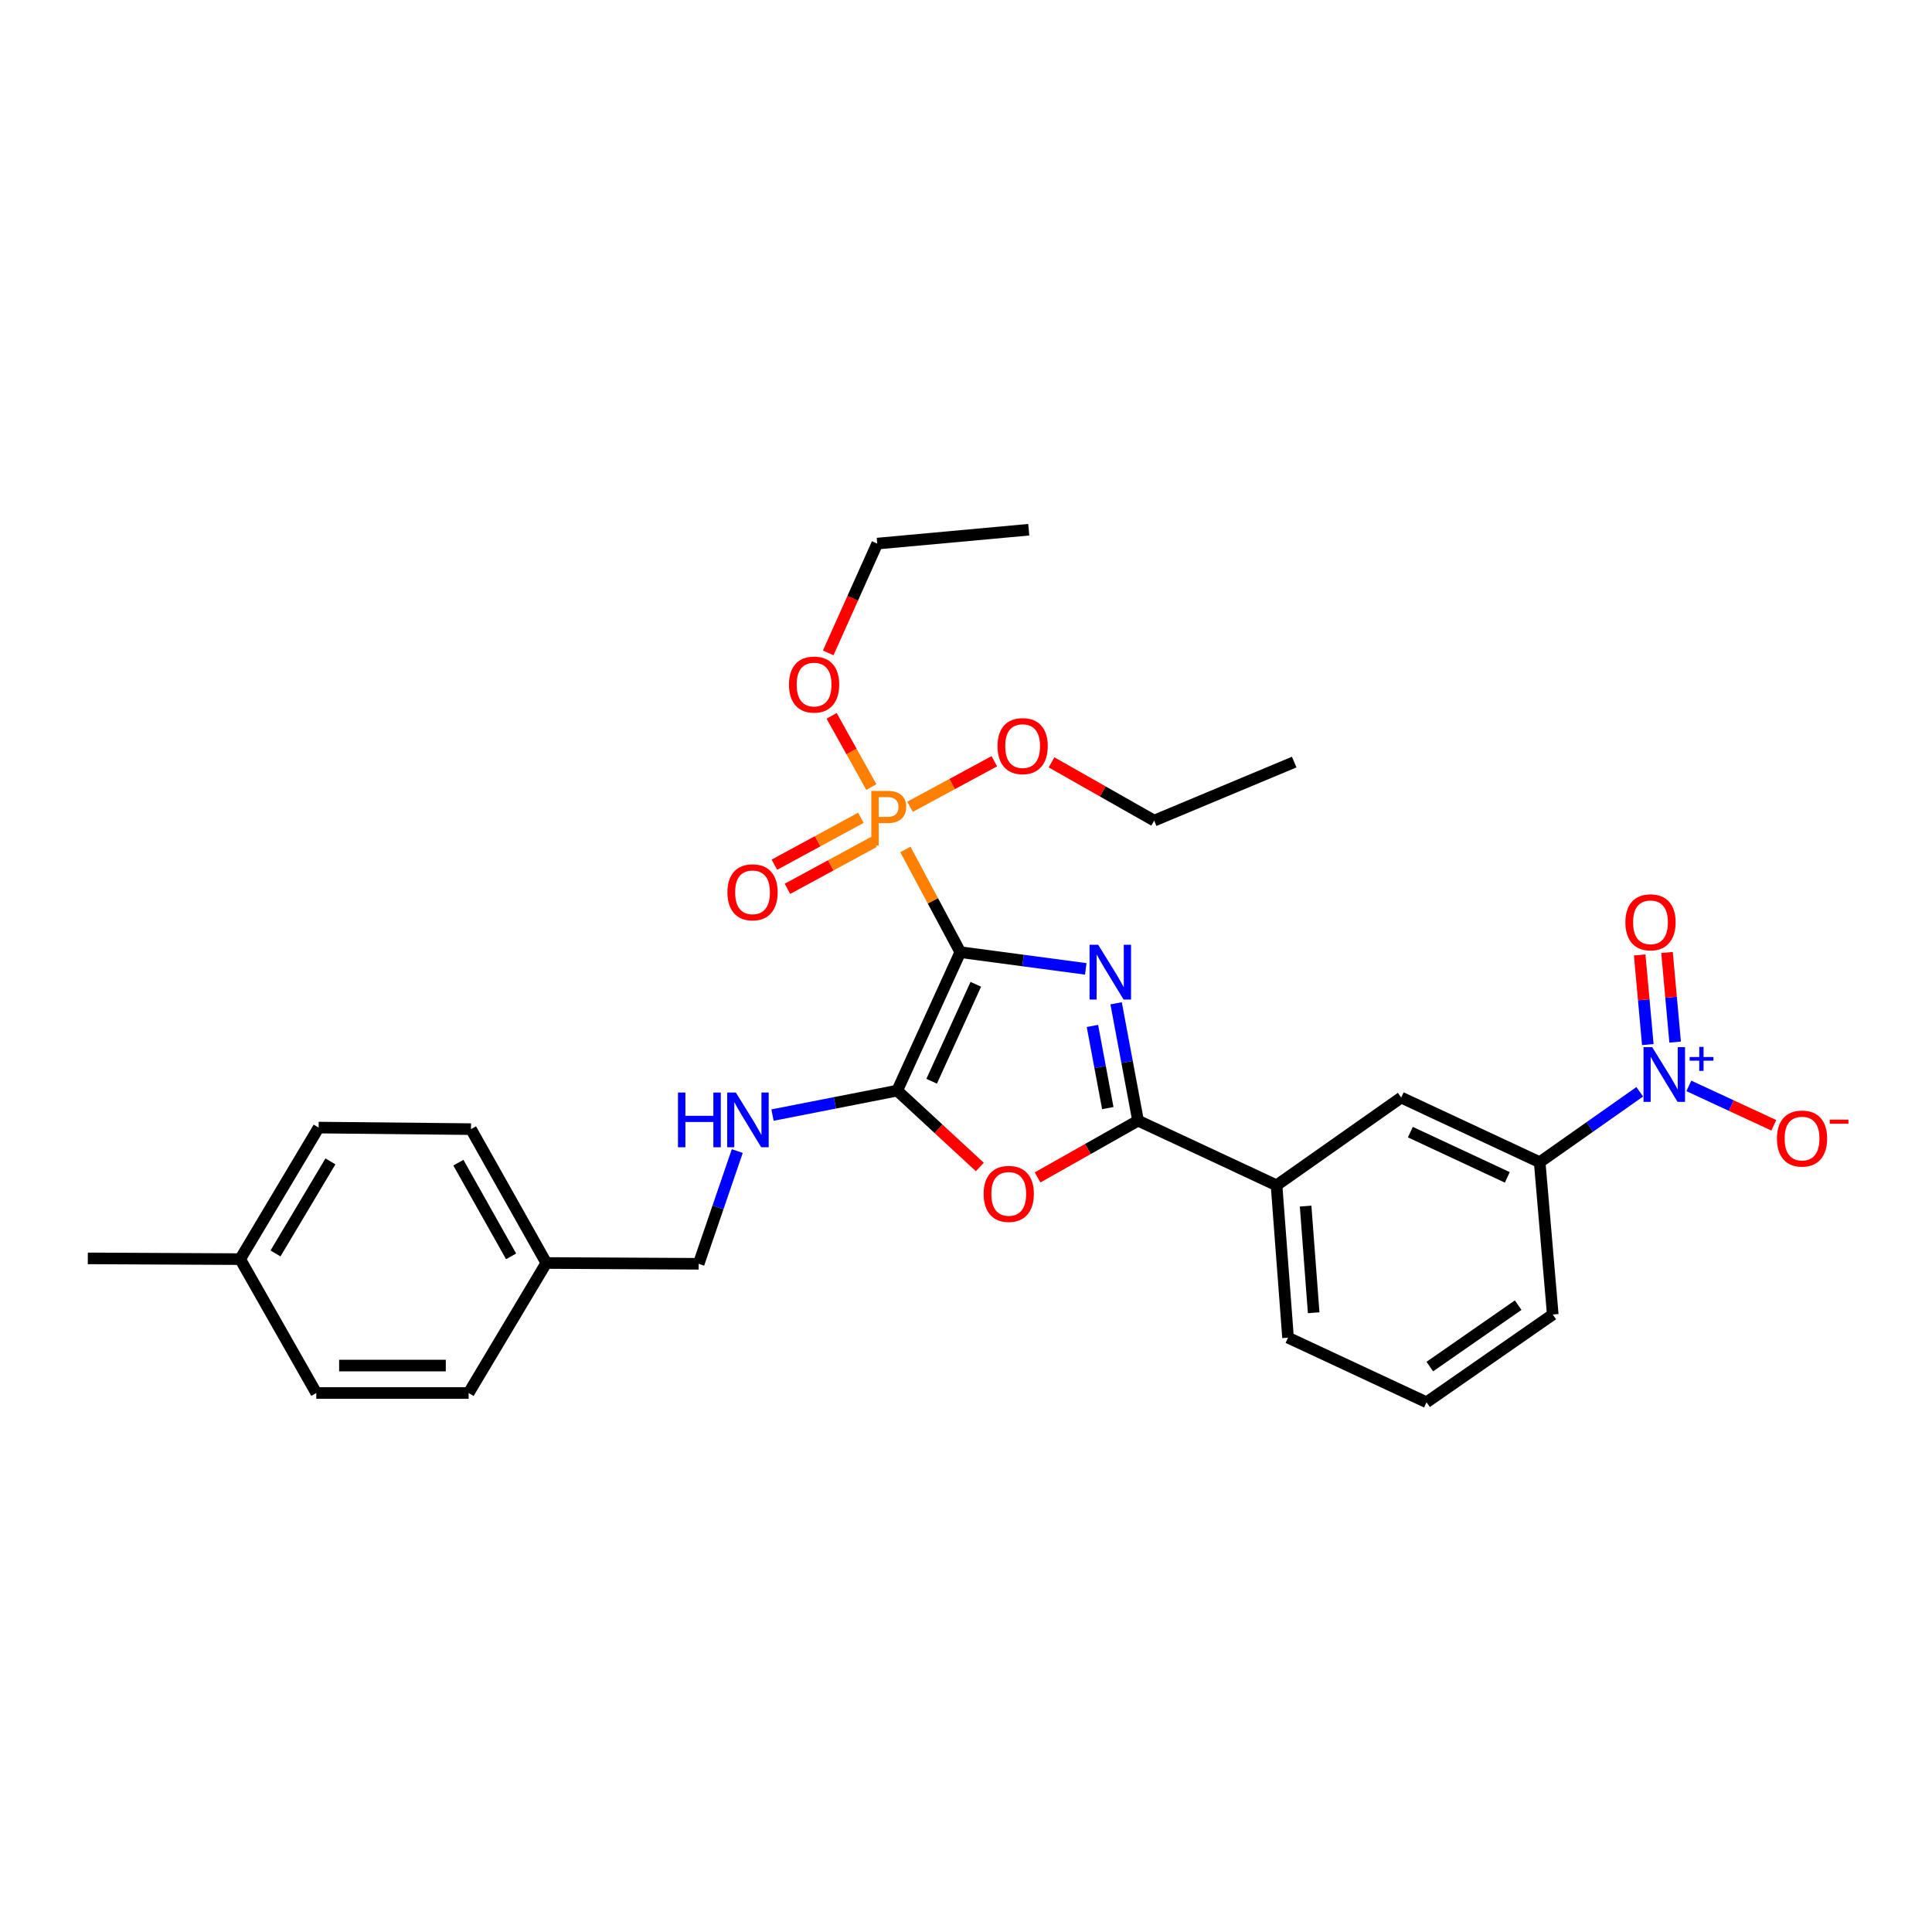 <?xml version='1.0' encoding='iso-8859-1'?>
<svg version='1.1' baseProfile='full'
              xmlns='http://www.w3.org/2000/svg'
                      xmlns:rdkit='http://www.rdkit.org/xml'
                      xmlns:xlink='http://www.w3.org/1999/xlink'
                  xml:space='preserve'
width='1000px' height='1000px' viewBox='0 0 1000 1000'>
<!-- END OF HEADER -->
<rect style='opacity:1.0;fill:#FFFFFF;stroke:none' width='1000' height='1000' x='0' y='0'> </rect>
<path class='bond-0' d='M 497.054,492.836 L 529.521,497.165' style='fill:none;fill-rule:evenodd;stroke:#000000;stroke-width:6px;stroke-linecap:butt;stroke-linejoin:miter;stroke-opacity:1' />
<path class='bond-0' d='M 529.521,497.165 L 561.989,501.494' style='fill:none;fill-rule:evenodd;stroke:#0000FF;stroke-width:6px;stroke-linecap:butt;stroke-linejoin:miter;stroke-opacity:1' />
<path class='bond-1' d='M 497.054,492.836 L 464.399,564.505' style='fill:none;fill-rule:evenodd;stroke:#000000;stroke-width:6px;stroke-linecap:butt;stroke-linejoin:miter;stroke-opacity:1' />
<path class='bond-1' d='M 505.078,509.475 L 482.22,559.643' style='fill:none;fill-rule:evenodd;stroke:#000000;stroke-width:6px;stroke-linecap:butt;stroke-linejoin:miter;stroke-opacity:1' />
<path class='bond-3' d='M 497.054,492.836 L 482.846,466.251' style='fill:none;fill-rule:evenodd;stroke:#000000;stroke-width:6px;stroke-linecap:butt;stroke-linejoin:miter;stroke-opacity:1' />
<path class='bond-3' d='M 482.846,466.251 L 468.637,439.666' style='fill:none;fill-rule:evenodd;stroke:#FF7F00;stroke-width:6px;stroke-linecap:butt;stroke-linejoin:miter;stroke-opacity:1' />
<path class='bond-2' d='M 577.699,519.302 L 583.377,549.675' style='fill:none;fill-rule:evenodd;stroke:#0000FF;stroke-width:6px;stroke-linecap:butt;stroke-linejoin:miter;stroke-opacity:1' />
<path class='bond-2' d='M 583.377,549.675 L 589.054,580.048' style='fill:none;fill-rule:evenodd;stroke:#000000;stroke-width:6px;stroke-linecap:butt;stroke-linejoin:miter;stroke-opacity:1' />
<path class='bond-2' d='M 565.443,531.023 L 569.417,552.284' style='fill:none;fill-rule:evenodd;stroke:#0000FF;stroke-width:6px;stroke-linecap:butt;stroke-linejoin:miter;stroke-opacity:1' />
<path class='bond-2' d='M 569.417,552.284 L 573.391,573.545' style='fill:none;fill-rule:evenodd;stroke:#000000;stroke-width:6px;stroke-linecap:butt;stroke-linejoin:miter;stroke-opacity:1' />
<path class='bond-4' d='M 464.399,564.505 L 485.78,584.271' style='fill:none;fill-rule:evenodd;stroke:#000000;stroke-width:6px;stroke-linecap:butt;stroke-linejoin:miter;stroke-opacity:1' />
<path class='bond-4' d='M 485.78,584.271 L 507.161,604.036' style='fill:none;fill-rule:evenodd;stroke:#FF0000;stroke-width:6px;stroke-linecap:butt;stroke-linejoin:miter;stroke-opacity:1' />
<path class='bond-7' d='M 464.399,564.505 L 432.122,570.837' style='fill:none;fill-rule:evenodd;stroke:#000000;stroke-width:6px;stroke-linecap:butt;stroke-linejoin:miter;stroke-opacity:1' />
<path class='bond-7' d='M 432.122,570.837 L 399.844,577.168' style='fill:none;fill-rule:evenodd;stroke:#0000FF;stroke-width:6px;stroke-linecap:butt;stroke-linejoin:miter;stroke-opacity:1' />
<path class='bond-8' d='M 589.054,580.048 L 660.731,613.515' style='fill:none;fill-rule:evenodd;stroke:#000000;stroke-width:6px;stroke-linecap:butt;stroke-linejoin:miter;stroke-opacity:1' />
<path class='bond-30' d='M 589.054,580.048 L 563.051,594.742' style='fill:none;fill-rule:evenodd;stroke:#000000;stroke-width:6px;stroke-linecap:butt;stroke-linejoin:miter;stroke-opacity:1' />
<path class='bond-30' d='M 563.051,594.742 L 537.049,609.437' style='fill:none;fill-rule:evenodd;stroke:#FF0000;stroke-width:6px;stroke-linecap:butt;stroke-linejoin:miter;stroke-opacity:1' />
<path class='bond-11' d='M 445.59,423.289 L 423.204,435.428' style='fill:none;fill-rule:evenodd;stroke:#FF7F00;stroke-width:6px;stroke-linecap:butt;stroke-linejoin:miter;stroke-opacity:1' />
<path class='bond-11' d='M 423.204,435.428 L 400.817,447.567' style='fill:none;fill-rule:evenodd;stroke:#FF0000;stroke-width:6px;stroke-linecap:butt;stroke-linejoin:miter;stroke-opacity:1' />
<path class='bond-11' d='M 452.359,435.773 L 429.973,447.912' style='fill:none;fill-rule:evenodd;stroke:#FF7F00;stroke-width:6px;stroke-linecap:butt;stroke-linejoin:miter;stroke-opacity:1' />
<path class='bond-11' d='M 429.973,447.912 L 407.587,460.051' style='fill:none;fill-rule:evenodd;stroke:#FF0000;stroke-width:6px;stroke-linecap:butt;stroke-linejoin:miter;stroke-opacity:1' />
<path class='bond-13' d='M 471.029,417.593 L 492.843,405.806' style='fill:none;fill-rule:evenodd;stroke:#FF7F00;stroke-width:6px;stroke-linecap:butt;stroke-linejoin:miter;stroke-opacity:1' />
<path class='bond-13' d='M 492.843,405.806 L 514.658,394.018' style='fill:none;fill-rule:evenodd;stroke:#FF0000;stroke-width:6px;stroke-linecap:butt;stroke-linejoin:miter;stroke-opacity:1' />
<path class='bond-14' d='M 451.015,407.399 L 440.733,388.964' style='fill:none;fill-rule:evenodd;stroke:#FF7F00;stroke-width:6px;stroke-linecap:butt;stroke-linejoin:miter;stroke-opacity:1' />
<path class='bond-14' d='M 440.733,388.964 L 430.45,370.53' style='fill:none;fill-rule:evenodd;stroke:#FF0000;stroke-width:6px;stroke-linecap:butt;stroke-linejoin:miter;stroke-opacity:1' />
<path class='bond-5' d='M 848.722,565.111 L 822.829,583.333' style='fill:none;fill-rule:evenodd;stroke:#0000FF;stroke-width:6px;stroke-linecap:butt;stroke-linejoin:miter;stroke-opacity:1' />
<path class='bond-5' d='M 822.829,583.333 L 796.936,601.555' style='fill:none;fill-rule:evenodd;stroke:#000000;stroke-width:6px;stroke-linecap:butt;stroke-linejoin:miter;stroke-opacity:1' />
<path class='bond-10' d='M 874.138,562.058 L 896.128,572.256' style='fill:none;fill-rule:evenodd;stroke:#0000FF;stroke-width:6px;stroke-linecap:butt;stroke-linejoin:miter;stroke-opacity:1' />
<path class='bond-10' d='M 896.128,572.256 L 918.117,582.453' style='fill:none;fill-rule:evenodd;stroke:#FF0000;stroke-width:6px;stroke-linecap:butt;stroke-linejoin:miter;stroke-opacity:1' />
<path class='bond-12' d='M 867.044,539.386 L 864.944,516.191' style='fill:none;fill-rule:evenodd;stroke:#0000FF;stroke-width:6px;stroke-linecap:butt;stroke-linejoin:miter;stroke-opacity:1' />
<path class='bond-12' d='M 864.944,516.191 L 862.844,492.996' style='fill:none;fill-rule:evenodd;stroke:#FF0000;stroke-width:6px;stroke-linecap:butt;stroke-linejoin:miter;stroke-opacity:1' />
<path class='bond-12' d='M 852.901,540.666 L 850.801,517.471' style='fill:none;fill-rule:evenodd;stroke:#0000FF;stroke-width:6px;stroke-linecap:butt;stroke-linejoin:miter;stroke-opacity:1' />
<path class='bond-12' d='M 850.801,517.471 L 848.701,494.276' style='fill:none;fill-rule:evenodd;stroke:#FF0000;stroke-width:6px;stroke-linecap:butt;stroke-linejoin:miter;stroke-opacity:1' />
<path class='bond-6' d='M 796.936,601.555 L 725.259,568.103' style='fill:none;fill-rule:evenodd;stroke:#000000;stroke-width:6px;stroke-linecap:butt;stroke-linejoin:miter;stroke-opacity:1' />
<path class='bond-6' d='M 780.179,609.406 L 730.005,585.989' style='fill:none;fill-rule:evenodd;stroke:#000000;stroke-width:6px;stroke-linecap:butt;stroke-linejoin:miter;stroke-opacity:1' />
<path class='bond-32' d='M 796.936,601.555 L 803.705,680.395' style='fill:none;fill-rule:evenodd;stroke:#000000;stroke-width:6px;stroke-linecap:butt;stroke-linejoin:miter;stroke-opacity:1' />
<path class='bond-15' d='M 381.613,595.789 L 371.621,624.964' style='fill:none;fill-rule:evenodd;stroke:#0000FF;stroke-width:6px;stroke-linecap:butt;stroke-linejoin:miter;stroke-opacity:1' />
<path class='bond-15' d='M 371.621,624.964 L 361.629,654.139' style='fill:none;fill-rule:evenodd;stroke:#000000;stroke-width:6px;stroke-linecap:butt;stroke-linejoin:miter;stroke-opacity:1' />
<path class='bond-9' d='M 660.731,613.515 L 725.259,568.103' style='fill:none;fill-rule:evenodd;stroke:#000000;stroke-width:6px;stroke-linecap:butt;stroke-linejoin:miter;stroke-opacity:1' />
<path class='bond-23' d='M 660.731,613.515 L 666.687,692.371' style='fill:none;fill-rule:evenodd;stroke:#000000;stroke-width:6px;stroke-linecap:butt;stroke-linejoin:miter;stroke-opacity:1' />
<path class='bond-23' d='M 675.785,624.274 L 679.955,679.473' style='fill:none;fill-rule:evenodd;stroke:#000000;stroke-width:6px;stroke-linecap:butt;stroke-linejoin:miter;stroke-opacity:1' />
<path class='bond-26' d='M 544.271,394.589 L 570.836,409.669' style='fill:none;fill-rule:evenodd;stroke:#FF0000;stroke-width:6px;stroke-linecap:butt;stroke-linejoin:miter;stroke-opacity:1' />
<path class='bond-26' d='M 570.836,409.669 L 597.401,424.749' style='fill:none;fill-rule:evenodd;stroke:#000000;stroke-width:6px;stroke-linecap:butt;stroke-linejoin:miter;stroke-opacity:1' />
<path class='bond-25' d='M 428.685,337.931 L 441.366,309.648' style='fill:none;fill-rule:evenodd;stroke:#FF0000;stroke-width:6px;stroke-linecap:butt;stroke-linejoin:miter;stroke-opacity:1' />
<path class='bond-25' d='M 441.366,309.648 L 454.048,281.364' style='fill:none;fill-rule:evenodd;stroke:#000000;stroke-width:6px;stroke-linecap:butt;stroke-linejoin:miter;stroke-opacity:1' />
<path class='bond-16' d='M 361.629,654.139 L 282.773,653.72' style='fill:none;fill-rule:evenodd;stroke:#000000;stroke-width:6px;stroke-linecap:butt;stroke-linejoin:miter;stroke-opacity:1' />
<path class='bond-18' d='M 282.773,653.72 L 242.568,721.018' style='fill:none;fill-rule:evenodd;stroke:#000000;stroke-width:6px;stroke-linecap:butt;stroke-linejoin:miter;stroke-opacity:1' />
<path class='bond-19' d='M 282.773,653.72 L 243.783,584.434' style='fill:none;fill-rule:evenodd;stroke:#000000;stroke-width:6px;stroke-linecap:butt;stroke-linejoin:miter;stroke-opacity:1' />
<path class='bond-19' d='M 264.548,650.292 L 237.255,601.792' style='fill:none;fill-rule:evenodd;stroke:#000000;stroke-width:6px;stroke-linecap:butt;stroke-linejoin:miter;stroke-opacity:1' />
<path class='bond-17' d='M 124.311,651.724 L 164.926,583.637' style='fill:none;fill-rule:evenodd;stroke:#000000;stroke-width:6px;stroke-linecap:butt;stroke-linejoin:miter;stroke-opacity:1' />
<path class='bond-17' d='M 142.599,648.787 L 171.03,601.126' style='fill:none;fill-rule:evenodd;stroke:#000000;stroke-width:6px;stroke-linecap:butt;stroke-linejoin:miter;stroke-opacity:1' />
<path class='bond-27' d='M 124.311,651.724 L 45.455,651.338' style='fill:none;fill-rule:evenodd;stroke:#000000;stroke-width:6px;stroke-linecap:butt;stroke-linejoin:miter;stroke-opacity:1' />
<path class='bond-31' d='M 124.311,651.724 L 163.711,721.018' style='fill:none;fill-rule:evenodd;stroke:#000000;stroke-width:6px;stroke-linecap:butt;stroke-linejoin:miter;stroke-opacity:1' />
<path class='bond-21' d='M 242.568,721.018 L 163.711,721.018' style='fill:none;fill-rule:evenodd;stroke:#000000;stroke-width:6px;stroke-linecap:butt;stroke-linejoin:miter;stroke-opacity:1' />
<path class='bond-21' d='M 230.739,706.817 L 175.54,706.817' style='fill:none;fill-rule:evenodd;stroke:#000000;stroke-width:6px;stroke-linecap:butt;stroke-linejoin:miter;stroke-opacity:1' />
<path class='bond-20' d='M 243.783,584.434 L 164.926,583.637' style='fill:none;fill-rule:evenodd;stroke:#000000;stroke-width:6px;stroke-linecap:butt;stroke-linejoin:miter;stroke-opacity:1' />
<path class='bond-22' d='M 803.705,680.395 L 738.364,725.815' style='fill:none;fill-rule:evenodd;stroke:#000000;stroke-width:6px;stroke-linecap:butt;stroke-linejoin:miter;stroke-opacity:1' />
<path class='bond-22' d='M 785.799,675.547 L 740.06,707.342' style='fill:none;fill-rule:evenodd;stroke:#000000;stroke-width:6px;stroke-linecap:butt;stroke-linejoin:miter;stroke-opacity:1' />
<path class='bond-24' d='M 666.687,692.371 L 738.364,725.815' style='fill:none;fill-rule:evenodd;stroke:#000000;stroke-width:6px;stroke-linecap:butt;stroke-linejoin:miter;stroke-opacity:1' />
<path class='bond-29' d='M 454.048,281.364 L 532.486,274.185' style='fill:none;fill-rule:evenodd;stroke:#000000;stroke-width:6px;stroke-linecap:butt;stroke-linejoin:miter;stroke-opacity:1' />
<path class='bond-28' d='M 597.401,424.749 L 669.875,394.453' style='fill:none;fill-rule:evenodd;stroke:#000000;stroke-width:6px;stroke-linecap:butt;stroke-linejoin:miter;stroke-opacity:1' />
<path  class='atom-1' d='M 568.427 489.027
L 577.707 504.027
Q 578.627 505.507, 580.107 508.187
Q 581.587 510.867, 581.667 511.027
L 581.667 489.027
L 585.427 489.027
L 585.427 517.347
L 581.547 517.347
L 571.587 500.947
Q 570.427 499.027, 569.187 496.827
Q 567.987 494.627, 567.627 493.947
L 567.627 517.347
L 563.947 517.347
L 563.947 489.027
L 568.427 489.027
' fill='#0000FF'/>
<path  class='atom-4' d='M 459.34 409.382
Q 464.18 409.382, 466.62 411.582
Q 469.06 413.742, 469.06 417.702
Q 469.06 421.622, 466.54 423.862
Q 464.06 426.062, 459.34 426.062
L 454.82 426.062
L 454.82 437.702
L 450.98 437.702
L 450.98 409.382
L 459.34 409.382
M 459.34 422.862
Q 462.1 422.862, 463.58 421.542
Q 465.06 420.222, 465.06 417.702
Q 465.06 415.182, 463.58 413.902
Q 462.14 412.582, 459.34 412.582
L 454.82 412.582
L 454.82 422.862
L 459.34 422.862
' fill='#FF7F00'/>
<path  class='atom-5' d='M 509.127 617.95
Q 509.127 611.15, 512.487 607.35
Q 515.847 603.55, 522.127 603.55
Q 528.407 603.55, 531.767 607.35
Q 535.127 611.15, 535.127 617.95
Q 535.127 624.83, 531.727 628.75
Q 528.327 632.63, 522.127 632.63
Q 515.887 632.63, 512.487 628.75
Q 509.127 624.87, 509.127 617.95
M 522.127 629.43
Q 526.447 629.43, 528.767 626.55
Q 531.127 623.63, 531.127 617.95
Q 531.127 612.39, 528.767 609.59
Q 526.447 606.75, 522.127 606.75
Q 517.807 606.75, 515.447 609.55
Q 513.127 612.35, 513.127 617.95
Q 513.127 623.67, 515.447 626.55
Q 517.807 629.43, 522.127 629.43
' fill='#FF0000'/>
<path  class='atom-6' d='M 855.173 542.006
L 864.453 557.006
Q 865.373 558.486, 866.853 561.166
Q 868.333 563.846, 868.413 564.006
L 868.413 542.006
L 872.173 542.006
L 872.173 570.326
L 868.293 570.326
L 858.333 553.926
Q 857.173 552.006, 855.933 549.806
Q 854.733 547.606, 854.373 546.926
L 854.373 570.326
L 850.693 570.326
L 850.693 542.006
L 855.173 542.006
' fill='#0000FF'/>
<path  class='atom-6' d='M 874.549 547.111
L 879.539 547.111
L 879.539 541.857
L 881.757 541.857
L 881.757 547.111
L 886.878 547.111
L 886.878 549.011
L 881.757 549.011
L 881.757 554.291
L 879.539 554.291
L 879.539 549.011
L 874.549 549.011
L 874.549 547.111
' fill='#0000FF'/>
<path  class='atom-8' d='M 350.916 565.501
L 354.756 565.501
L 354.756 577.541
L 369.236 577.541
L 369.236 565.501
L 373.076 565.501
L 373.076 593.821
L 369.236 593.821
L 369.236 580.741
L 354.756 580.741
L 354.756 593.821
L 350.916 593.821
L 350.916 565.501
' fill='#0000FF'/>
<path  class='atom-8' d='M 380.876 565.501
L 390.156 580.501
Q 391.076 581.981, 392.556 584.661
Q 394.036 587.341, 394.116 587.501
L 394.116 565.501
L 397.876 565.501
L 397.876 593.821
L 393.996 593.821
L 384.036 577.421
Q 382.876 575.501, 381.636 573.301
Q 380.436 571.101, 380.076 570.421
L 380.076 593.821
L 376.396 593.821
L 376.396 565.501
L 380.876 565.501
' fill='#0000FF'/>
<path  class='atom-11' d='M 919.732 589.311
Q 919.732 582.511, 923.092 578.711
Q 926.452 574.911, 932.732 574.911
Q 939.012 574.911, 942.372 578.711
Q 945.732 582.511, 945.732 589.311
Q 945.732 596.191, 942.332 600.111
Q 938.932 603.991, 932.732 603.991
Q 926.492 603.991, 923.092 600.111
Q 919.732 596.231, 919.732 589.311
M 932.732 600.791
Q 937.052 600.791, 939.372 597.911
Q 941.732 594.991, 941.732 589.311
Q 941.732 583.751, 939.372 580.951
Q 937.052 578.111, 932.732 578.111
Q 928.412 578.111, 926.052 580.911
Q 923.732 583.711, 923.732 589.311
Q 923.732 595.031, 926.052 597.911
Q 928.412 600.791, 932.732 600.791
' fill='#FF0000'/>
<path  class='atom-11' d='M 947.052 579.533
L 956.74 579.533
L 956.74 581.645
L 947.052 581.645
L 947.052 579.533
' fill='#FF0000'/>
<path  class='atom-12' d='M 376.511 461.855
Q 376.511 455.055, 379.871 451.255
Q 383.231 447.455, 389.511 447.455
Q 395.791 447.455, 399.151 451.255
Q 402.511 455.055, 402.511 461.855
Q 402.511 468.735, 399.111 472.655
Q 395.711 476.535, 389.511 476.535
Q 383.271 476.535, 379.871 472.655
Q 376.511 468.775, 376.511 461.855
M 389.511 473.335
Q 393.831 473.335, 396.151 470.455
Q 398.511 467.535, 398.511 461.855
Q 398.511 456.295, 396.151 453.495
Q 393.831 450.655, 389.511 450.655
Q 385.191 450.655, 382.831 453.455
Q 380.511 456.255, 380.511 461.855
Q 380.511 467.575, 382.831 470.455
Q 385.191 473.335, 389.511 473.335
' fill='#FF0000'/>
<path  class='atom-13' d='M 841.293 477.382
Q 841.293 470.582, 844.653 466.782
Q 848.013 462.982, 854.293 462.982
Q 860.573 462.982, 863.933 466.782
Q 867.293 470.582, 867.293 477.382
Q 867.293 484.262, 863.893 488.182
Q 860.493 492.062, 854.293 492.062
Q 848.053 492.062, 844.653 488.182
Q 841.293 484.302, 841.293 477.382
M 854.293 488.862
Q 858.613 488.862, 860.933 485.982
Q 863.293 483.062, 863.293 477.382
Q 863.293 471.822, 860.933 469.022
Q 858.613 466.182, 854.293 466.182
Q 849.973 466.182, 847.613 468.982
Q 845.293 471.782, 845.293 477.382
Q 845.293 483.102, 847.613 485.982
Q 849.973 488.862, 854.293 488.862
' fill='#FF0000'/>
<path  class='atom-14' d='M 516.314 386.178
Q 516.314 379.378, 519.674 375.578
Q 523.034 371.778, 529.314 371.778
Q 535.594 371.778, 538.954 375.578
Q 542.314 379.378, 542.314 386.178
Q 542.314 393.058, 538.914 396.978
Q 535.514 400.858, 529.314 400.858
Q 523.074 400.858, 519.674 396.978
Q 516.314 393.098, 516.314 386.178
M 529.314 397.658
Q 533.634 397.658, 535.954 394.778
Q 538.314 391.858, 538.314 386.178
Q 538.314 380.618, 535.954 377.818
Q 533.634 374.978, 529.314 374.978
Q 524.994 374.978, 522.634 377.778
Q 520.314 380.578, 520.314 386.178
Q 520.314 391.898, 522.634 394.778
Q 524.994 397.658, 529.314 397.658
' fill='#FF0000'/>
<path  class='atom-15' d='M 408.369 354.328
Q 408.369 347.528, 411.729 343.728
Q 415.089 339.928, 421.369 339.928
Q 427.649 339.928, 431.009 343.728
Q 434.369 347.528, 434.369 354.328
Q 434.369 361.208, 430.969 365.128
Q 427.569 369.008, 421.369 369.008
Q 415.129 369.008, 411.729 365.128
Q 408.369 361.248, 408.369 354.328
M 421.369 365.808
Q 425.689 365.808, 428.009 362.928
Q 430.369 360.008, 430.369 354.328
Q 430.369 348.768, 428.009 345.968
Q 425.689 343.128, 421.369 343.128
Q 417.049 343.128, 414.689 345.928
Q 412.369 348.728, 412.369 354.328
Q 412.369 360.048, 414.689 362.928
Q 417.049 365.808, 421.369 365.808
' fill='#FF0000'/>
</svg>
